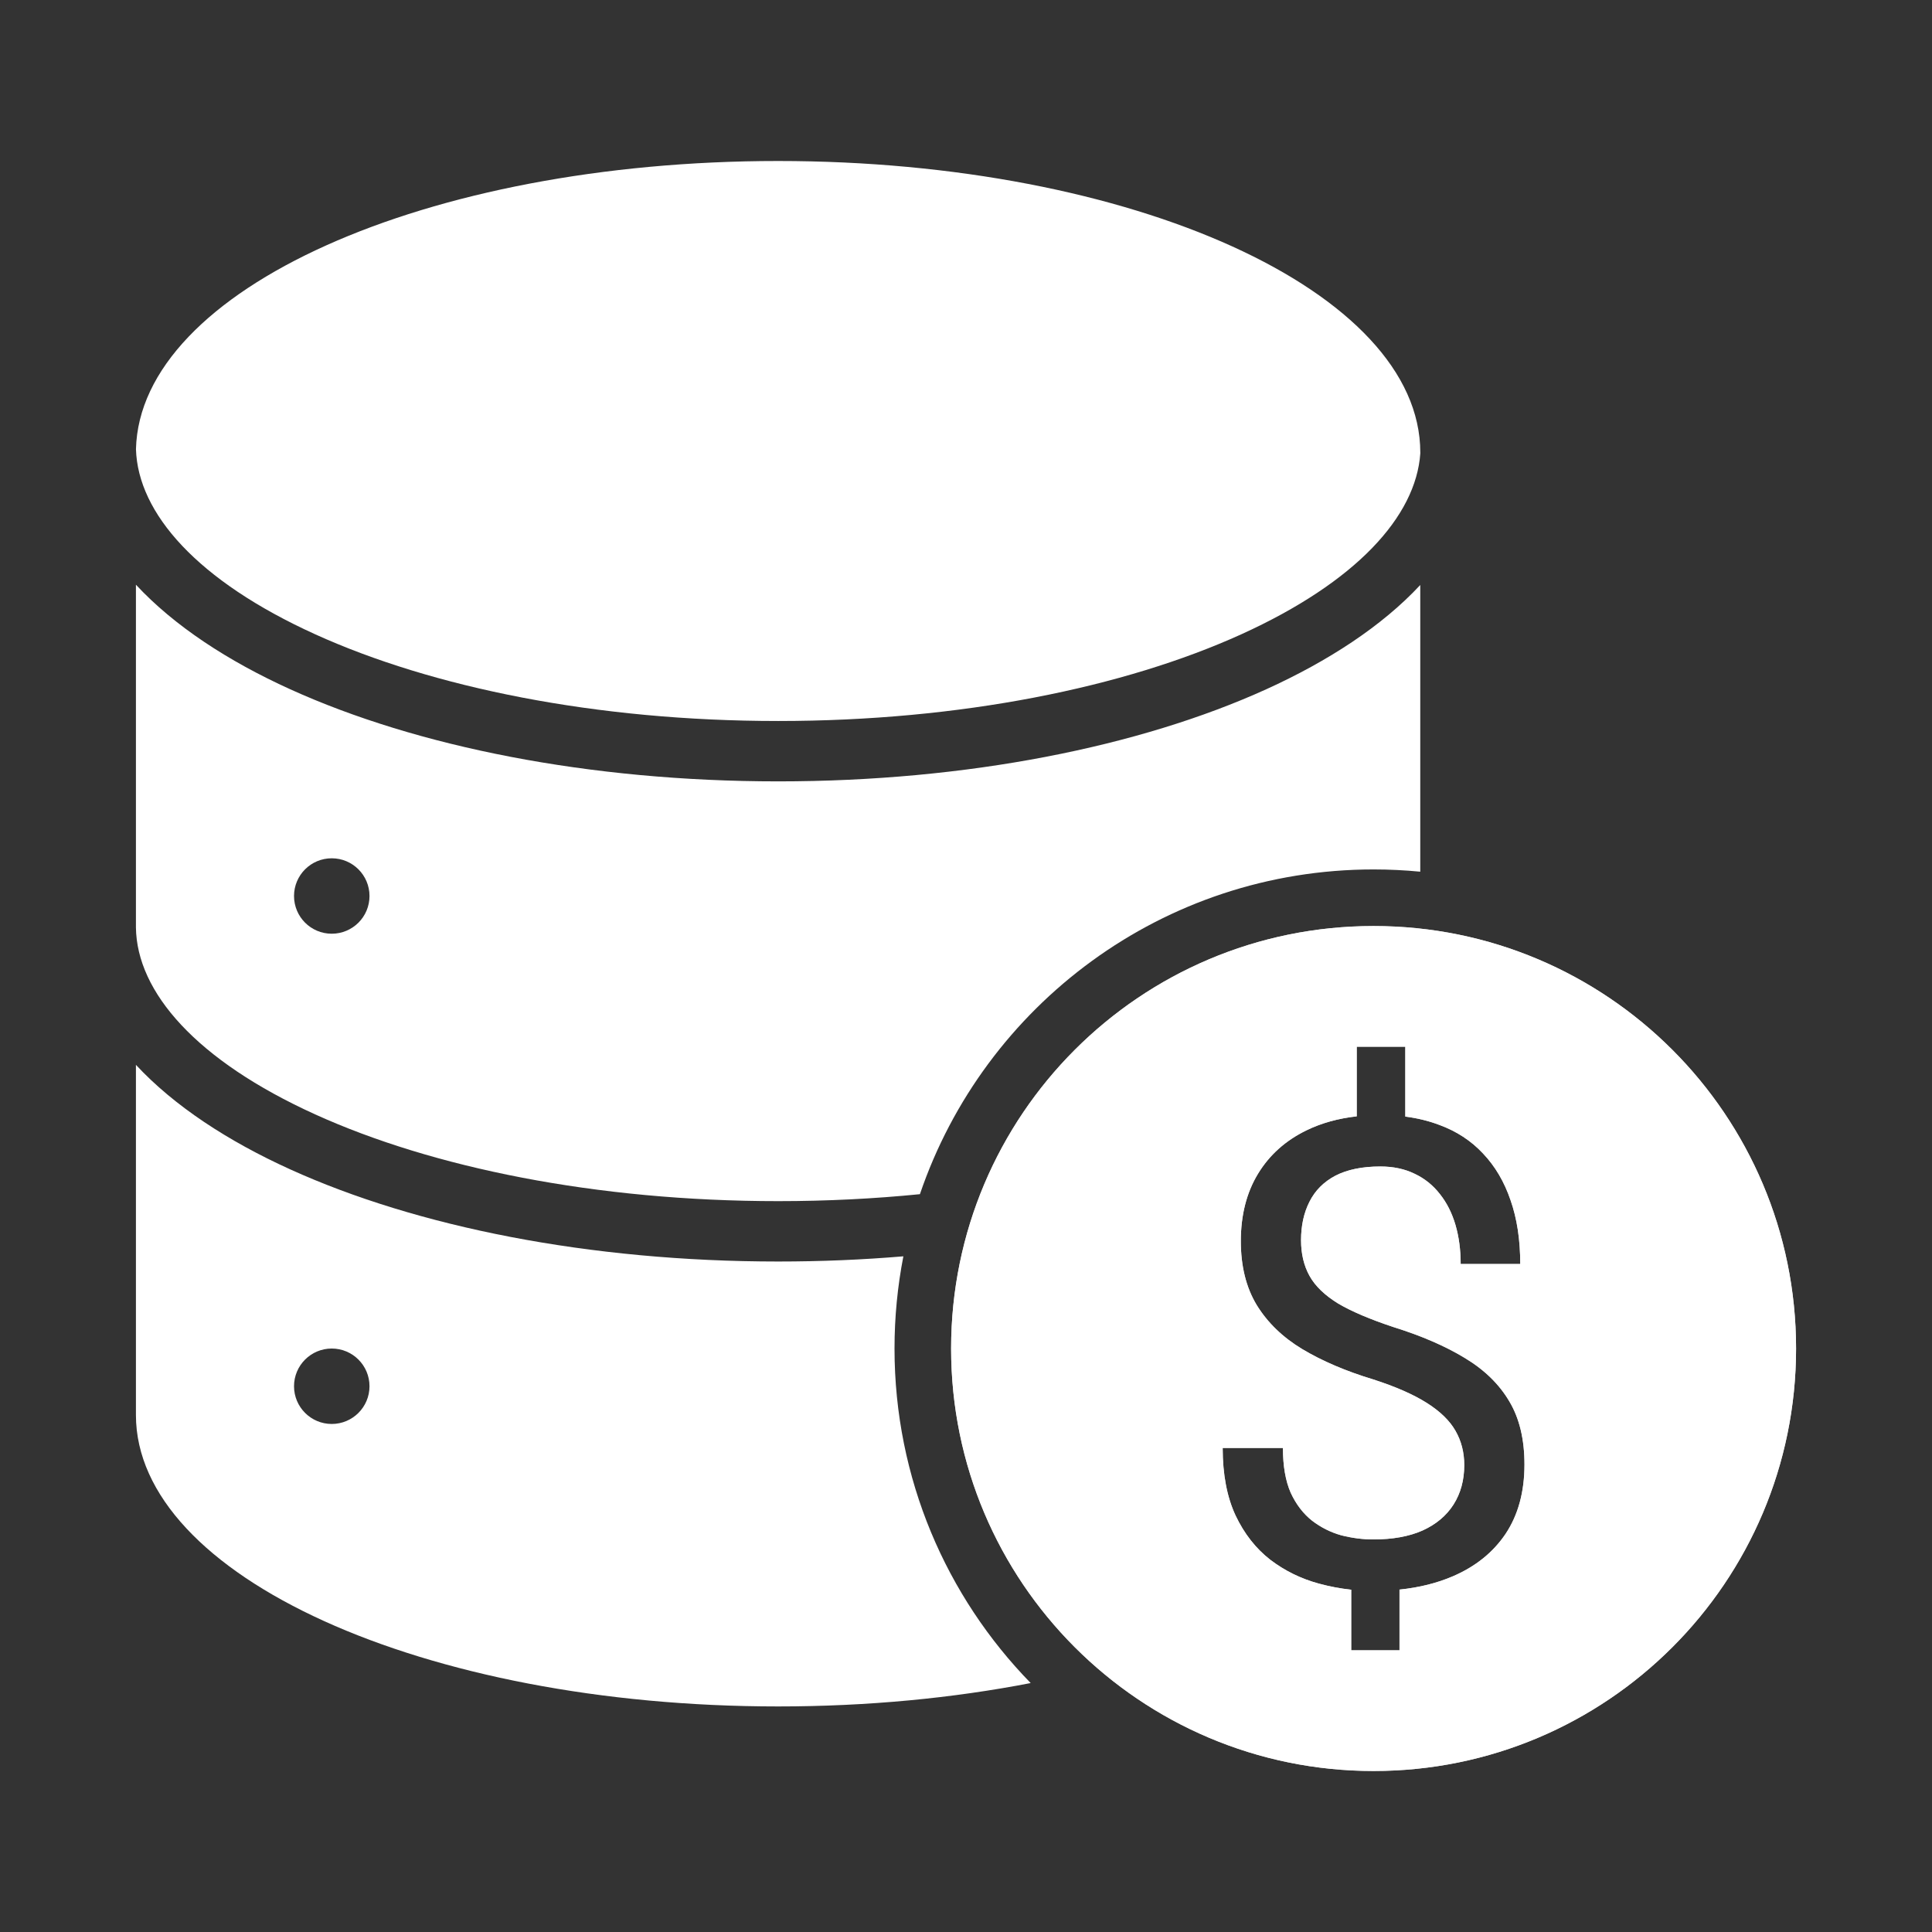 <svg width="48" height="48" viewBox="0 0 48 48" fill="none" xmlns="http://www.w3.org/2000/svg">
<rect x="0" y="0" width="48" height="48" fill="#333333" stroke="none"/>
<path fill-rule="evenodd" clip-rule="evenodd" d="M35.287 11.267L35.287 11.243C35.287 7.243 28.144 4 19.332 4C10.58 4 3.474 7.199 3.378 11.161C3.428 12.756 4.907 14.432 7.831 15.759C10.736 17.078 14.803 17.913 19.335 17.913C23.867 17.913 27.934 17.078 30.84 15.759C33.698 14.461 35.177 12.829 35.287 11.267ZM35.286 14.534C34.337 15.554 33 16.425 31.459 17.125C28.318 18.551 24.031 19.413 19.335 19.413C14.639 19.413 10.352 18.551 7.211 17.125C5.666 16.424 4.327 15.55 3.377 14.527L3.377 23.039C3.396 24.648 4.876 26.346 7.831 27.687C10.736 29.006 14.803 29.842 19.335 29.842C20.546 29.842 21.724 29.782 22.855 29.669C24.451 24.977 28.894 21.601 34.126 21.601C34.518 21.601 34.905 21.62 35.286 21.657V14.534ZM22.444 31.213C22.3 31.954 22.224 32.72 22.224 33.504C22.224 36.737 23.514 39.67 25.607 41.815C23.68 42.189 21.559 42.396 19.332 42.396C10.521 42.396 3.378 39.153 3.377 35.154L3.377 26.456C4.327 27.478 5.666 28.352 7.211 29.053C10.352 30.479 14.639 31.342 19.335 31.342C20.395 31.342 21.434 31.298 22.444 31.213ZM8.242 23.198C8.76 23.198 9.18 22.779 9.18 22.261C9.18 21.743 8.76 21.324 8.242 21.324C7.725 21.324 7.305 21.743 7.305 22.261C7.305 22.779 7.725 23.198 8.242 23.198ZM9.18 34.441C9.18 34.958 8.76 35.378 8.242 35.378C7.725 35.378 7.305 34.958 7.305 34.441C7.305 33.923 7.725 33.504 8.242 33.504C8.76 33.504 9.18 33.923 9.18 34.441Z" fill="white"/>
<path fill-rule="evenodd" clip-rule="evenodd" d="M34.126 44C39.923 44 44.623 39.301 44.623 33.504C44.623 27.706 39.923 23.007 34.126 23.007C28.329 23.007 23.63 27.706 23.63 33.504C23.63 39.301 28.329 44 34.126 44ZM34.914 27.741V26.006H33.708V27.735C33.246 27.787 32.831 27.902 32.461 28.082C31.941 28.334 31.538 28.695 31.254 29.163C30.97 29.631 30.828 30.189 30.828 30.836C30.828 31.457 30.959 31.986 31.222 32.422C31.49 32.859 31.868 33.225 32.356 33.519C32.85 33.814 33.434 34.064 34.11 34.269C34.668 34.448 35.113 34.643 35.445 34.853C35.778 35.063 36.017 35.295 36.161 35.548C36.306 35.8 36.379 36.084 36.379 36.4C36.379 36.773 36.29 37.1 36.113 37.379C35.936 37.657 35.679 37.873 35.341 38.026C35.008 38.173 34.601 38.247 34.118 38.247C33.855 38.247 33.59 38.212 33.322 38.144C33.059 38.07 32.818 37.949 32.598 37.781C32.378 37.607 32.201 37.376 32.067 37.087C31.938 36.792 31.874 36.421 31.874 35.974H30.377C30.377 36.637 30.485 37.197 30.699 37.655C30.914 38.107 31.201 38.473 31.56 38.752C31.919 39.025 32.321 39.223 32.767 39.344C33.033 39.416 33.301 39.467 33.571 39.496V41.001H34.77V39.493C35.26 39.442 35.702 39.332 36.097 39.162C36.66 38.92 37.097 38.568 37.408 38.105C37.719 37.636 37.875 37.063 37.875 36.384C37.875 35.758 37.749 35.234 37.497 34.814C37.245 34.387 36.877 34.03 36.395 33.74C35.912 33.446 35.325 33.191 34.633 32.975C34.043 32.78 33.579 32.583 33.241 32.383C32.909 32.178 32.673 31.949 32.533 31.696C32.394 31.444 32.324 31.149 32.324 30.812C32.324 30.449 32.394 30.131 32.533 29.857C32.673 29.578 32.887 29.363 33.177 29.21C33.472 29.058 33.844 28.981 34.295 28.981C34.617 28.981 34.901 29.042 35.148 29.163C35.394 29.279 35.604 29.447 35.775 29.668C35.947 29.884 36.075 30.139 36.161 30.433C36.247 30.728 36.29 31.052 36.29 31.404H37.77C37.77 30.804 37.69 30.276 37.529 29.818C37.373 29.36 37.145 28.974 36.845 28.658C36.55 28.342 36.188 28.105 35.759 27.948C35.499 27.849 35.218 27.78 34.914 27.741Z" fill="#D9D9D9"/>
<path fill-rule="evenodd" clip-rule="evenodd" d="M34.126 44C39.923 44 44.623 39.301 44.623 33.504C44.623 27.706 39.923 23.007 34.126 23.007C28.329 23.007 23.63 27.706 23.63 33.504C23.63 39.301 28.329 44 34.126 44ZM34.914 27.741V26.006H33.708V27.735C33.246 27.787 32.831 27.902 32.461 28.082C31.941 28.334 31.538 28.695 31.254 29.163C30.97 29.631 30.828 30.189 30.828 30.836C30.828 31.457 30.959 31.986 31.222 32.422C31.49 32.859 31.868 33.225 32.356 33.519C32.85 33.814 33.434 34.064 34.11 34.269C34.668 34.448 35.113 34.643 35.445 34.853C35.778 35.063 36.017 35.295 36.161 35.548C36.306 35.8 36.379 36.084 36.379 36.4C36.379 36.773 36.29 37.1 36.113 37.379C35.936 37.657 35.679 37.873 35.341 38.026C35.008 38.173 34.601 38.247 34.118 38.247C33.855 38.247 33.59 38.212 33.322 38.144C33.059 38.07 32.818 37.949 32.598 37.781C32.378 37.607 32.201 37.376 32.067 37.087C31.938 36.792 31.874 36.421 31.874 35.974H30.377C30.377 36.637 30.485 37.197 30.699 37.655C30.914 38.107 31.201 38.473 31.56 38.752C31.919 39.025 32.321 39.223 32.767 39.344C33.033 39.416 33.301 39.467 33.571 39.496V41.001H34.77V39.493C35.26 39.442 35.702 39.332 36.097 39.162C36.66 38.92 37.097 38.568 37.408 38.105C37.719 37.636 37.875 37.063 37.875 36.384C37.875 35.758 37.749 35.234 37.497 34.814C37.245 34.387 36.877 34.03 36.395 33.74C35.912 33.446 35.325 33.191 34.633 32.975C34.043 32.78 33.579 32.583 33.241 32.383C32.909 32.178 32.673 31.949 32.533 31.696C32.394 31.444 32.324 31.149 32.324 30.812C32.324 30.449 32.394 30.131 32.533 29.857C32.673 29.578 32.887 29.363 33.177 29.21C33.472 29.058 33.844 28.981 34.295 28.981C34.617 28.981 34.901 29.042 35.148 29.163C35.394 29.279 35.604 29.447 35.775 29.668C35.947 29.884 36.075 30.139 36.161 30.433C36.247 30.728 36.29 31.052 36.29 31.404H37.77C37.77 30.804 37.69 30.276 37.529 29.818C37.373 29.36 37.145 28.974 36.845 28.658C36.55 28.342 36.188 28.105 35.759 27.948C35.499 27.849 35.218 27.78 34.914 27.741Z" fill="white"/>
</svg>

